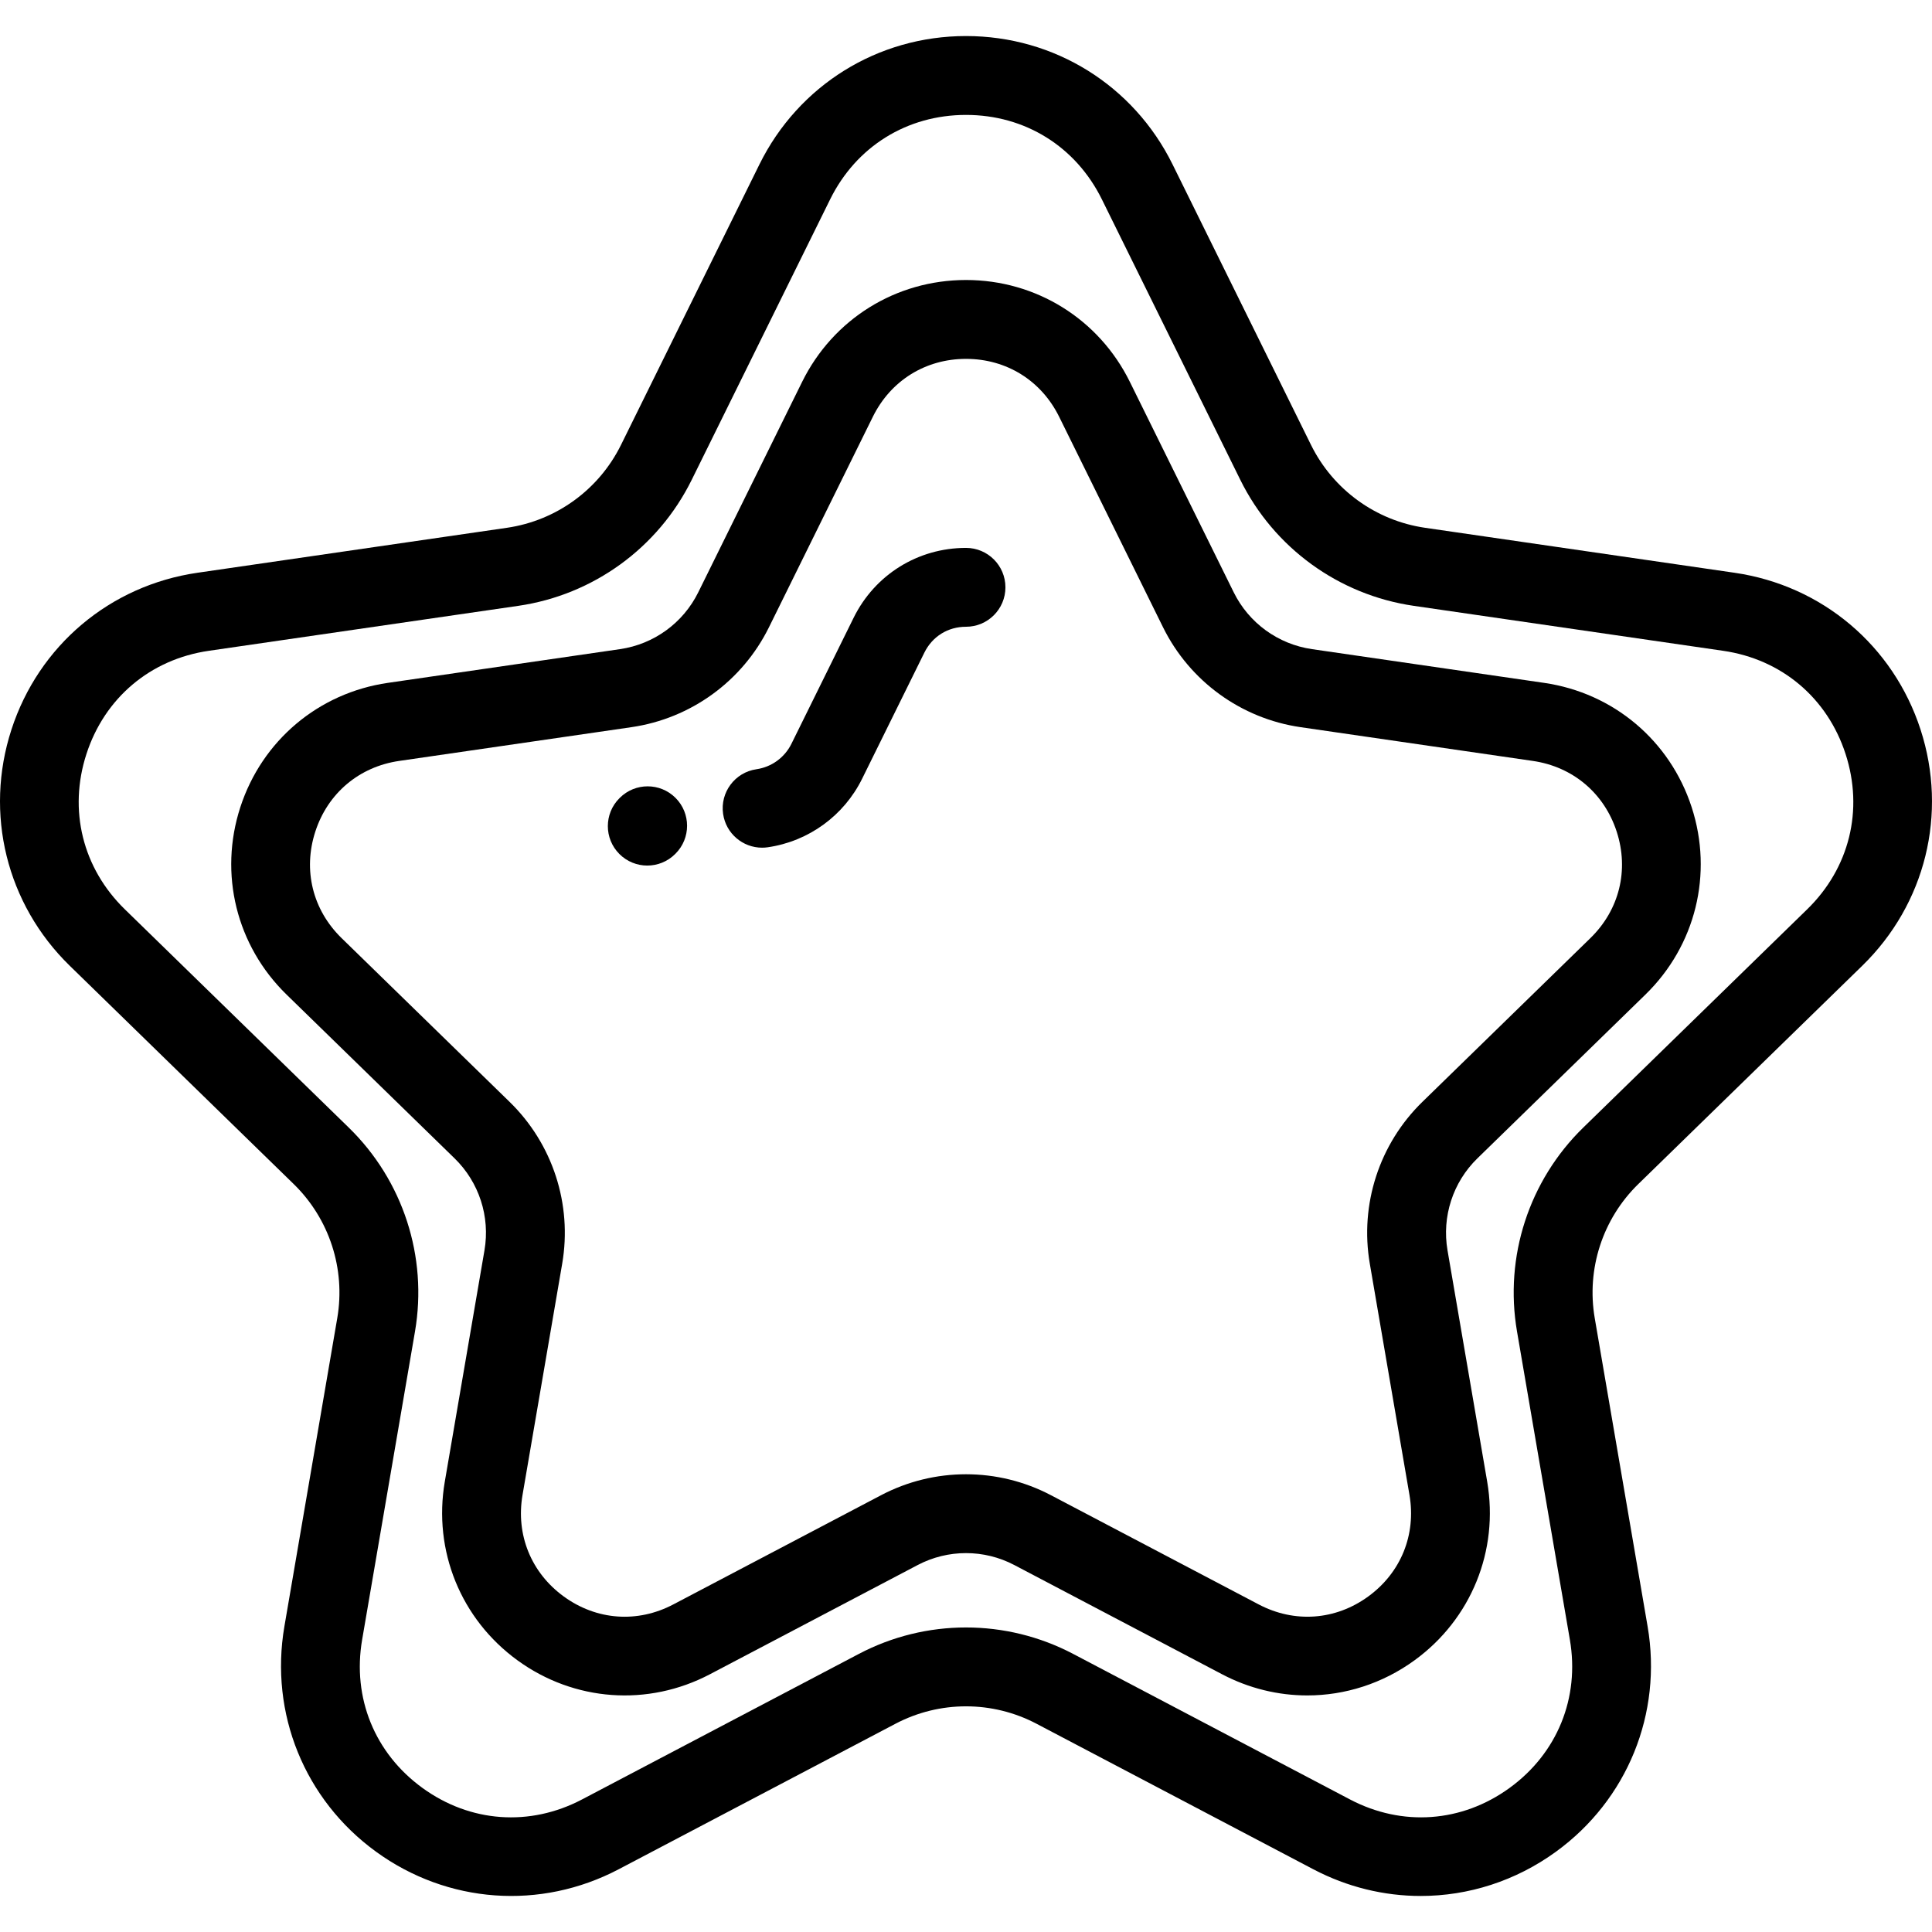 <?xml version="1.0" encoding="iso-8859-1"?>
<!-- Uploaded to: SVG Repo, www.svgrepo.com, Generator: SVG Repo Mixer Tools -->
<svg fill="#000000" height="800px" width="800px" version="1.1" id="Layer_1" xmlns="http://www.w3.org/2000/svg" xmlns:xlink="http://www.w3.org/1999/xlink" 
	 viewBox="0 0 512 512" xml:space="preserve">
<g>
	<g>
		<path d="M493.516,255.934c16.765-16.342,22.685-40.325,15.45-62.591c-7.234-22.266-26.121-38.188-49.29-41.555l-82.011-11.917
			c-13.083-1.902-24.387-10.114-30.237-21.969l-36.676-74.315C300.391,22.594,279.412,9.552,256,9.552s-44.391,13.042-54.753,34.036
			l-36.676,74.315c-5.852,11.855-17.155,20.067-30.237,21.969l-82.011,11.917c-23.168,3.367-42.056,19.289-49.29,41.555
			c-7.234,22.266-1.313,46.249,15.449,62.59l59.344,57.846c9.467,9.227,13.785,22.515,11.55,35.546l-14.008,81.68
			c-3.957,23.074,5.35,45.957,24.29,59.718c18.941,13.761,43.578,15.541,64.302,4.648l73.352-38.563
			c11.702-6.152,25.674-6.152,37.375,0l73.352,38.563c9.014,4.739,18.765,7.078,28.47,7.078c12.605,0,25.13-3.951,35.831-11.725
			c18.941-13.762,28.248-36.644,24.29-59.718l-14.008-81.68c-2.234-13.03,2.083-26.318,11.55-35.546L493.516,255.934z
			 M419.585,298.814c-14.394,14.03-20.958,34.234-17.56,54.044l14.008,81.68c2.642,15.407-3.33,30.09-15.976,39.278
			c-12.646,9.187-28.457,10.329-42.293,3.056l-73.352-38.564c-8.894-4.676-18.653-7.015-28.412-7.015s-19.517,2.338-28.41,7.016
			l-73.352,38.563c-13.837,7.274-29.646,6.131-42.293-3.056c-12.646-9.188-18.619-23.872-15.976-39.278l14.008-81.68
			c3.398-19.811-3.167-40.014-17.56-54.044l-59.344-57.846c-11.193-10.91-14.993-26.3-10.162-41.166
			c4.831-14.867,16.95-25.085,32.419-27.332l82.011-11.916c19.891-2.89,37.076-15.376,45.972-33.4l36.676-74.315
			c6.917-14.017,20.38-22.386,36.012-22.386s29.093,8.368,36.012,22.386l36.676,74.315c8.896,18.023,26.081,30.51,45.972,33.4
			l82.011,11.916c15.469,2.249,27.588,12.465,32.419,27.332c4.831,14.866,1.031,30.255-10.162,41.166L419.585,298.814z"/>
	</g>
</g>
<g>
	<g>
		<path d="M436.057,263.571c13.297-12.961,17.992-31.983,12.254-49.643c-5.738-17.659-20.718-30.29-39.093-32.959l-61.544-8.943
			c-8.969-1.303-16.717-6.933-20.727-15.06l-27.523-55.768c-8.218-16.651-24.858-26.995-43.426-26.995
			c-18.569,0-35.208,10.344-43.427,26.995l-27.523,55.768c-4.01,8.126-11.759,13.757-20.727,15.06l-61.544,8.943
			c-18.375,2.671-33.355,15.3-39.093,32.959c-5.738,17.66-1.043,36.682,12.254,49.644l44.534,43.409
			c6.489,6.326,9.449,15.435,7.917,24.367l-10.513,61.295c-3.138,18.301,4.243,36.451,19.266,47.365
			c15.022,10.913,34.564,12.326,51,3.685l55.047-28.94c8.021-4.218,17.598-4.217,25.62,0l55.046,28.94
			c7.148,3.758,14.885,5.614,22.581,5.614c9.999,0,19.931-3.134,28.416-9.301c15.022-10.914,22.405-29.064,19.266-47.365
			l-10.513-61.295c-1.531-8.932,1.428-18.041,7.917-24.367L436.057,263.571z M376.939,292.017
			c-11.416,11.128-16.623,27.152-13.928,42.864l10.513,61.294c1.812,10.561-2.282,20.627-10.951,26.925
			c-8.669,6.298-19.507,7.082-28.992,2.095l-55.046-28.938c-7.056-3.711-14.794-5.564-22.535-5.564
			c-7.739,0-15.481,1.855-22.534,5.566l-55.046,28.938c-9.485,4.987-20.323,4.203-28.992-2.095
			c-8.668-6.299-12.762-16.364-10.951-26.925l10.513-61.295c2.695-15.713-2.512-31.737-13.928-42.864l-44.534-43.409
			c-7.673-7.48-10.277-18.029-6.966-28.22c3.311-10.19,11.619-17.194,22.223-18.736l61.544-8.943
			c15.777-2.293,29.409-12.197,36.463-26.492l27.523-55.768c4.743-9.609,13.972-15.346,24.687-15.346s19.943,5.737,24.686,15.346
			l27.523,55.767c7.055,14.297,20.687,24.2,36.463,26.492l61.544,8.943c10.604,1.54,18.911,8.544,22.223,18.736
			c3.311,10.191,0.707,20.74-6.966,28.22L376.939,292.017z"/>
	</g>
</g>
<g>
	<g>
		<path d="M256,145.198c-12.732,0-24.141,7.092-29.776,18.509l-16.491,33.416c-1.793,3.632-5.257,6.148-9.265,6.732
			c-5.711,0.829-9.668,6.131-8.838,11.842c0.755,5.203,5.221,8.949,10.327,8.949c0.5,0,1.005-0.037,1.514-0.109
			c10.818-1.572,20.165-8.362,25.002-18.164l16.491-33.416c2.12-4.296,6.247-6.86,11.037-6.86c5.771,0,10.449-4.678,10.449-10.449
			S261.771,145.198,256,145.198z"/>
	</g>
</g>
<g>
	<g>
		<path d="M179.022,211.447c-4.082-4.08-10.698-4.08-14.779,0l-0.097,0.097c-4.081,4.081-4.081,10.698,0,14.779
			c2.04,2.041,4.715,3.061,7.389,3.061s5.348-1.02,7.39-3.061l0.097-0.097C183.102,222.144,183.102,215.527,179.022,211.447z"/>
	</g>
</g>
</svg>